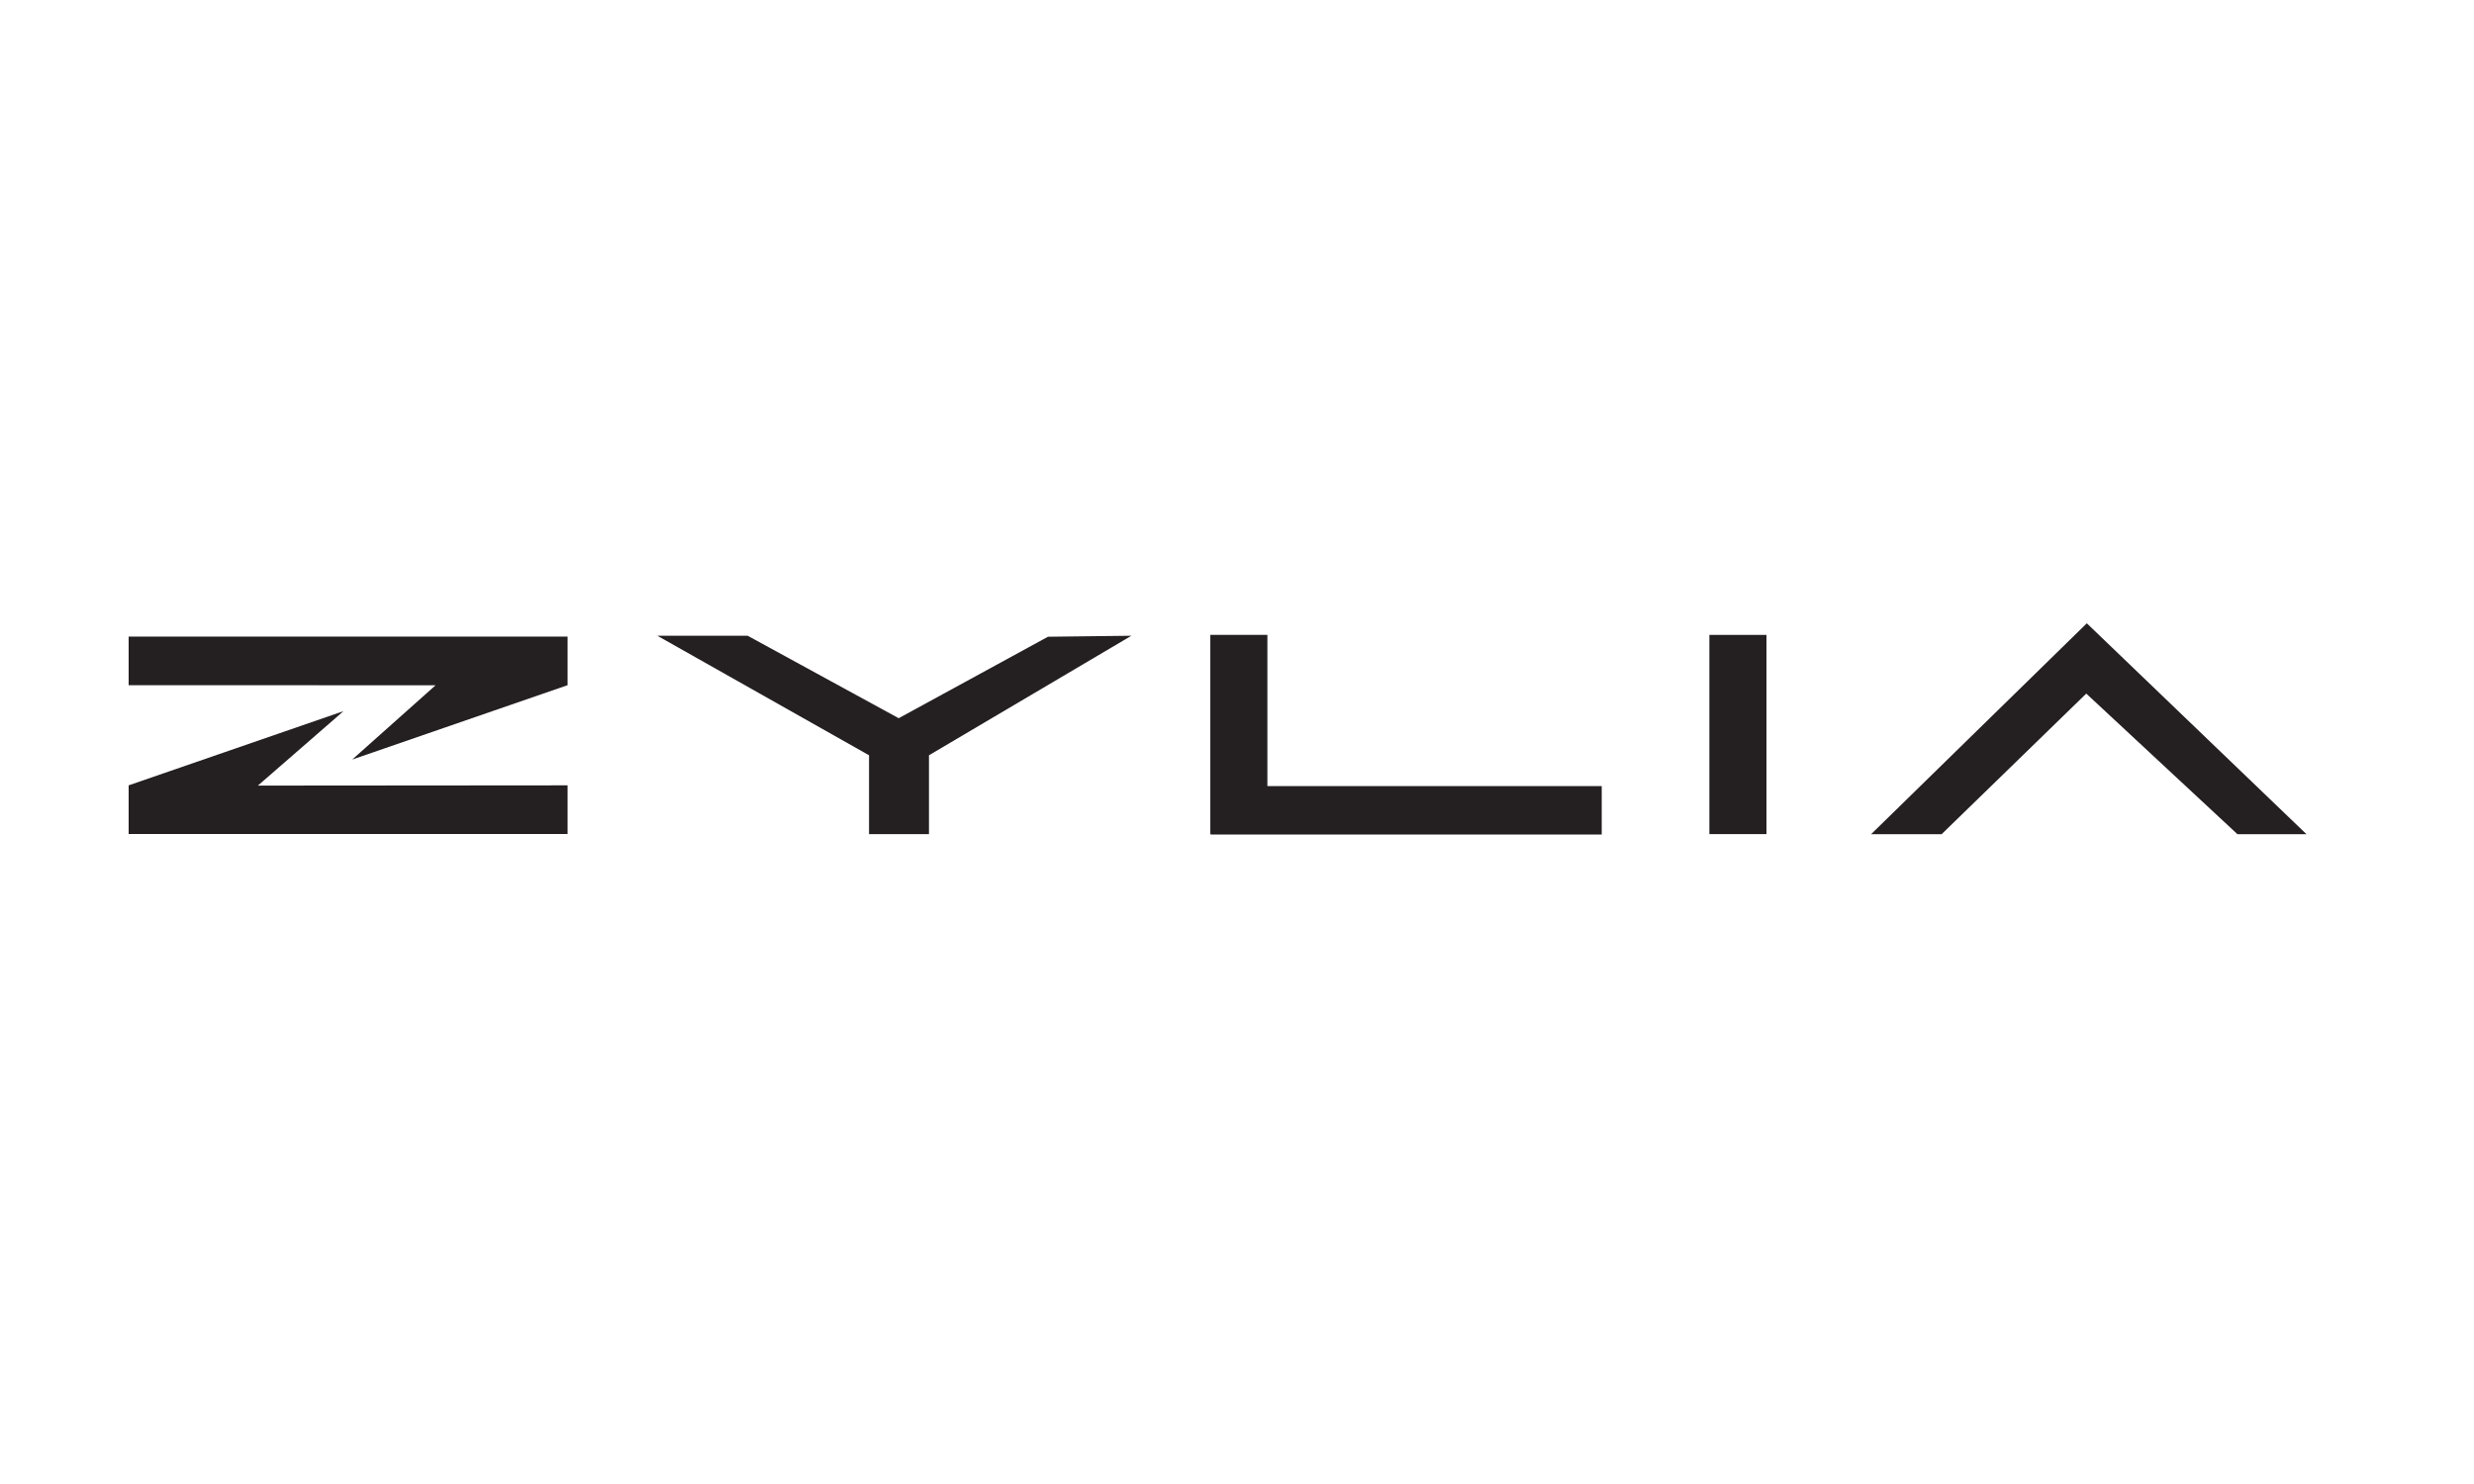 <?xml version="1.0" encoding="UTF-8"?>
<svg width="250px" height="150px" viewBox="0 0 250 150" version="1.1" xmlns="http://www.w3.org/2000/svg" xmlns:xlink="http://www.w3.org/1999/xlink">
    <!-- Generator: Sketch 61 (89581) - https://sketch.com -->
    <title>zylia</title>
    <desc>Created with Sketch.</desc>
    <g id="zylia" stroke="none" stroke-width="1" fill="none" fill-rule="evenodd">
        <g id="Group-7" transform="translate(13, 63)" fill="#241F21">
            <polygon id="Fill-1" points="0 16.382 0 21.297 44.355 21.297 44.355 16.382 13.06 16.407 21.71 8.882"></polygon>
            <polygon id="Fill-2" points="0 1.347 0 6.257 31.015 6.267 22.595 13.772 44.355 6.257 44.355 1.347"></polygon>
            <polygon id="Fill-3" points="159.735 21.31 165.505 21.31 165.505 1.175 159.735 1.175"></polygon>
            <polygon id="Fill-4" points="92.898 1.361 77.813 9.596 62.553 1.261 53.428 1.261 74.818 13.341 74.818 21.311 80.873 21.311 80.873 13.341 101.328 1.261"></polygon>
            <polygon id="Fill-5" points="197.874 0.002 197.849 0.037 197.849 0.027 176.079 21.317 183.204 21.317 197.819 7.107 213.094 21.317 220.069 21.317"></polygon>
            <polygon id="Fill-6" points="109.305 1.172 109.305 21.307 109.35 21.307 109.35 21.352 148.855 21.352 148.855 16.457 115.07 16.457 115.07 1.172"></polygon>
        </g>
    </g>
</svg>